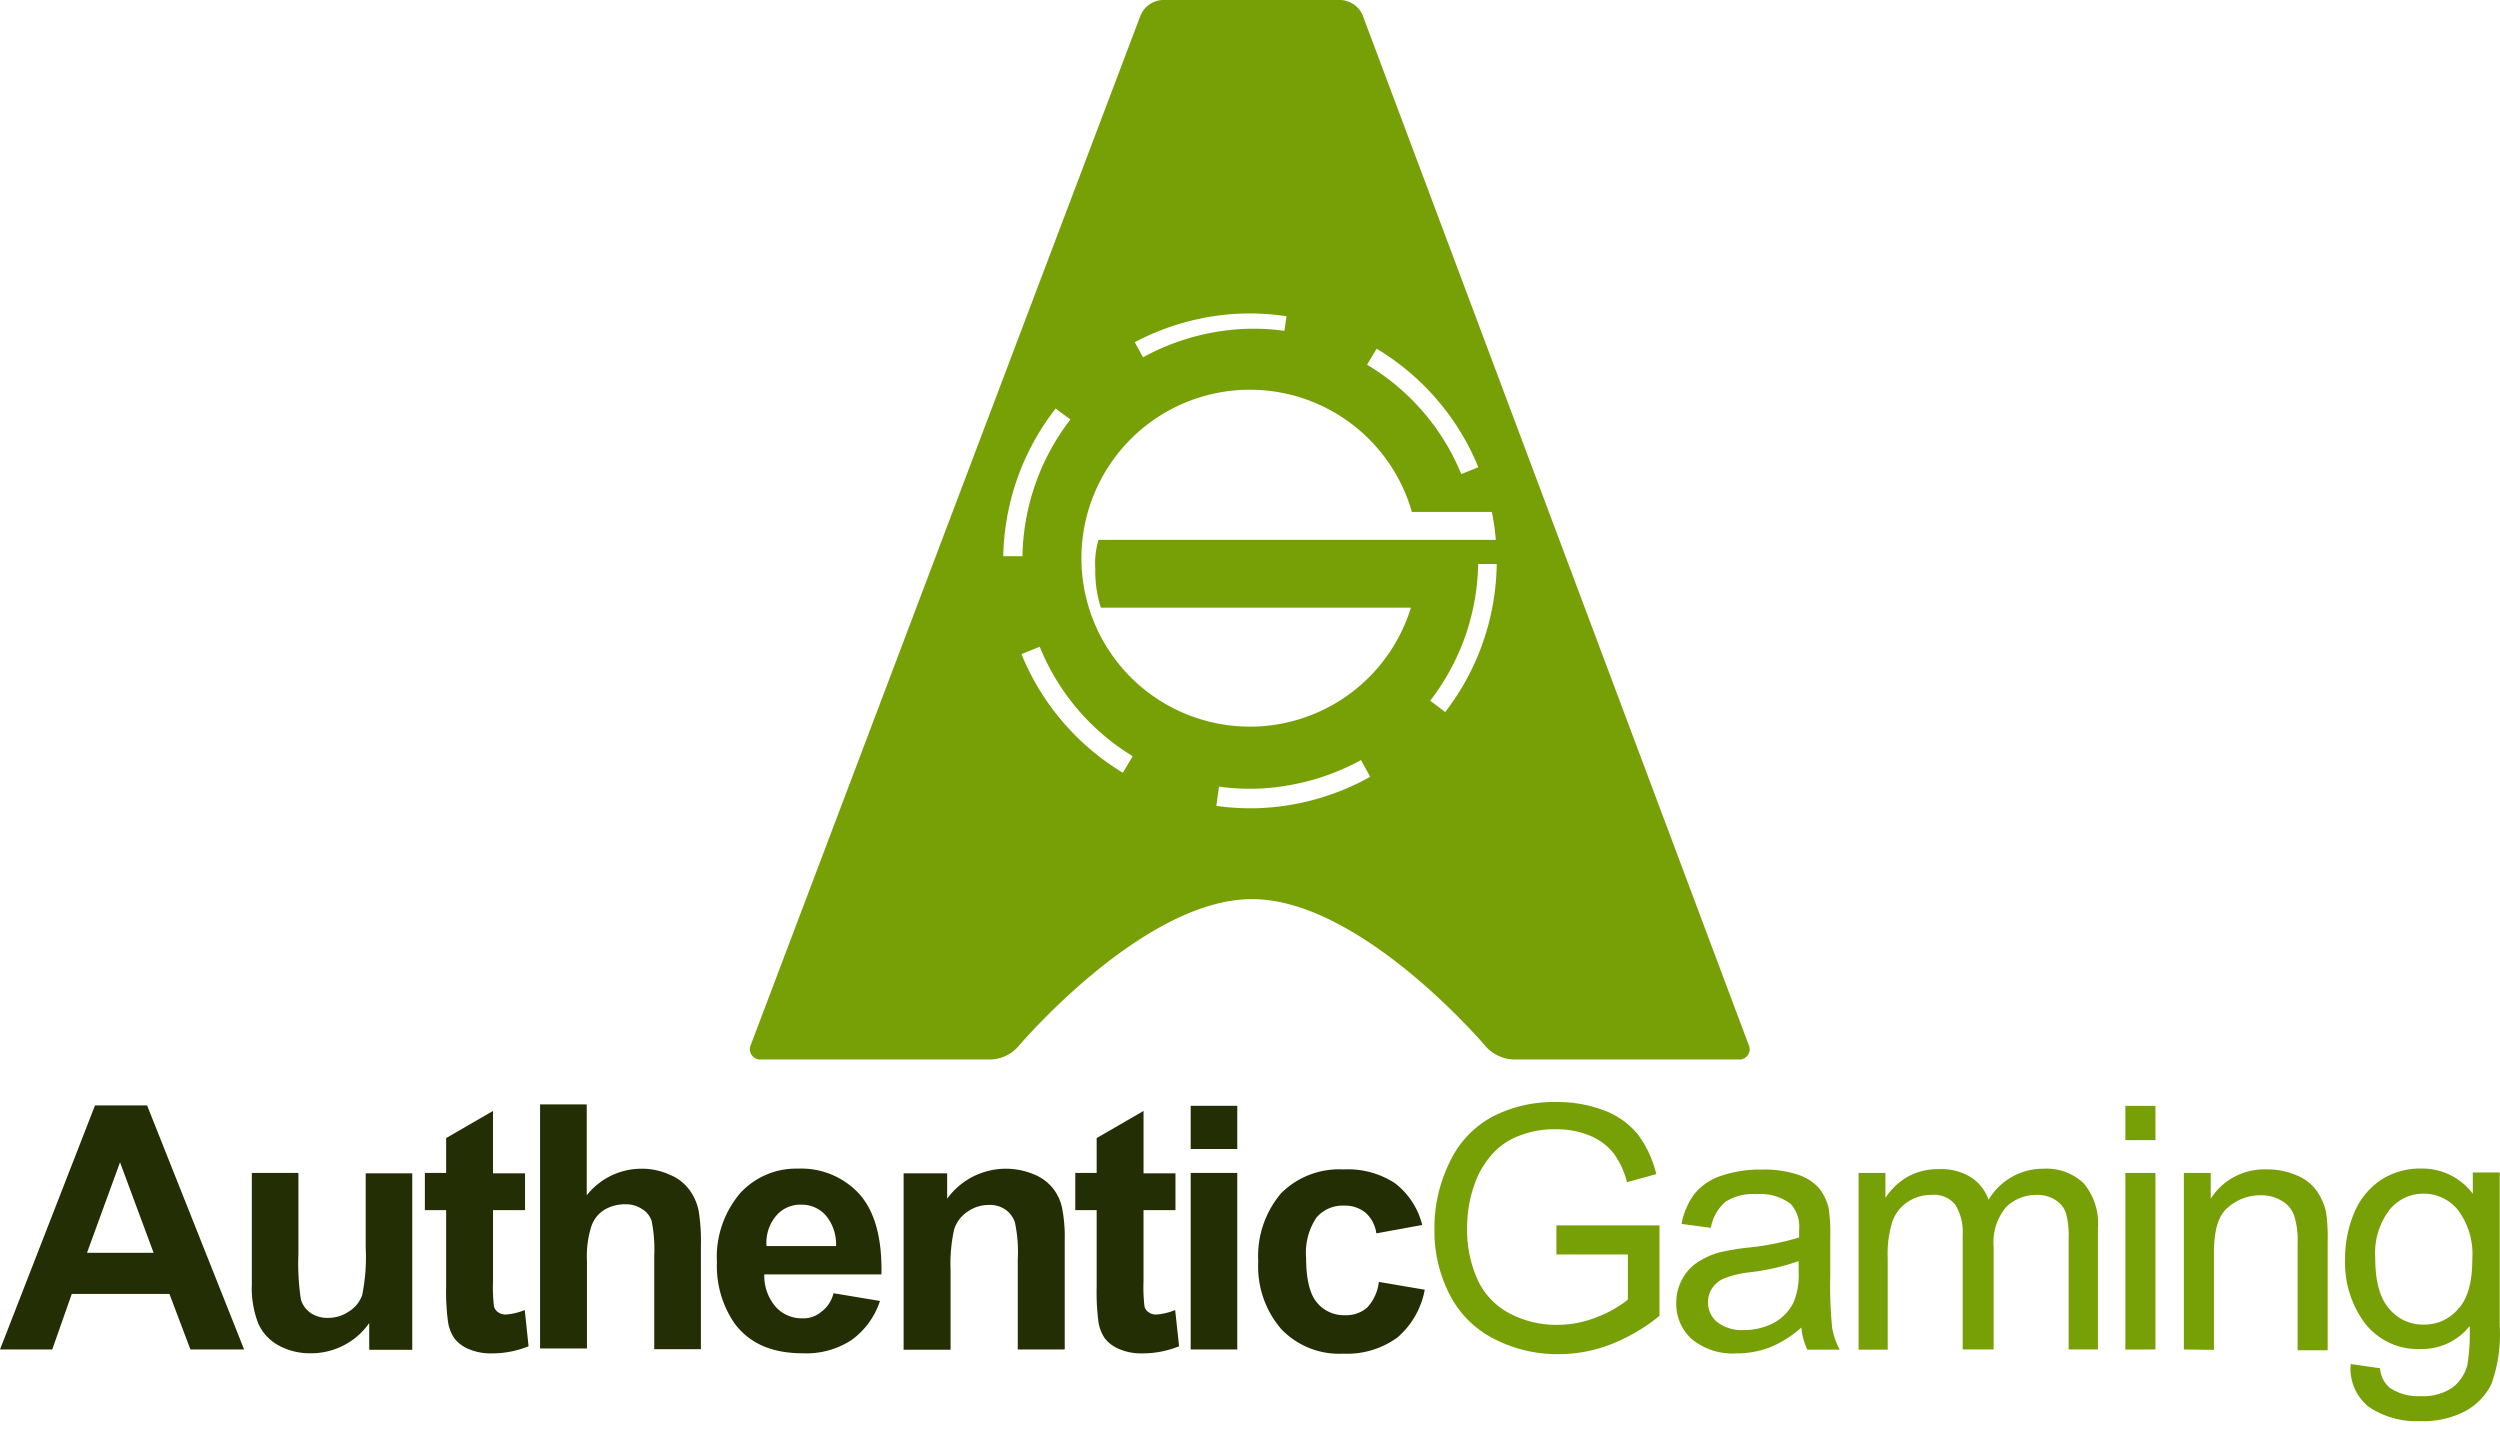 <svg xmlns="http://www.w3.org/2000/svg" width="134" height="77" fill="none"><path fill="#77A007" d="M80.303 28.938H58.88a4.384 4.384 0 0 0-.172 1.539c-.018.71.083 1.417.298 2.094h16.618a9.029 9.029 0 1 1 .052-5.13h4.538c-.16-.854-.404-1.69-.728-2.496l-1.162.466a12.21 12.21 0 0 0-5.05-5.862l.675-1.125a13.152 13.152 0 0 0-4.946-1.801l-.157 1.11a11.909 11.909 0 0 0-3.915.104c-1.283.242-2.52.686-3.664 1.314l-.607-1.11a13.409 13.409 0 0 0-4.333 3.664l1.046.78a12.342 12.342 0 0 0-2.57 7.327h-1.23v.142a13.488 13.488 0 0 0 1.047 5.16l1.11-.45a12.21 12.21 0 0 0 4.982 5.867l-.586.99a13.43 13.43 0 0 0 5.056 1.768l.157-1.125c1.302.182 2.625.146 3.915-.105a12.48 12.48 0 0 0 3.695-1.318l.555 1.005a13.505 13.505 0 0 0 4.088-3.481l-.932-.707a12.342 12.342 0 0 0 2.57-7.327h1.23v-.33a5.478 5.478 0 0 0-.157-.963Z"/><path fill="#77A007" d="M73.038.816A1.35 1.35 0 0 0 71.861 0h-9.547a1.35 1.35 0 0 0-1.177.816l-20.883 55.16a.56.56 0 0 0 .57.811h12.305a2.057 2.057 0 0 0 1.418-.66s6.689-7.934 12.561-7.934c5.873 0 12.562 7.935 12.562 7.935.373.392.882.628 1.423.66h12.07a.555.555 0 0 0 .554-.812L73.038.816Zm-5.521 42.5a13.263 13.263 0 1 1-.855-26.512 13.263 13.263 0 0 1 .855 26.511Z"/><path fill="#232E04" d="M13.085 72.332h-2.879l-1.125-2.978H3.847L2.8 72.332H0l5.093-13.084h2.79l5.202 13.084Zm-4.852-5.181-1.8-4.852-1.77 4.852h3.57ZM19.79 72.332v-1.418c-.347.5-.81.908-1.351 1.188a3.795 3.795 0 0 1-1.785.434 3.491 3.491 0 0 1-1.717-.419 2.48 2.48 0 0 1-1.093-1.177 5.233 5.233 0 0 1-.346-2.094V62.87h2.497v4.35c-.034.817.012 1.635.136 2.444.089.29.273.54.523.712.272.18.594.272.921.261.408.005.806-.118 1.141-.35.321-.203.566-.507.696-.864.169-.839.232-1.695.189-2.549V62.89h2.496v9.458H19.79v-.016ZM28.142 62.87v1.994h-1.716v3.81c-.018.452-.001.905.052 1.355a.56.56 0 0 0 .225.31.68.68 0 0 0 .419.12 3.342 3.342 0 0 0 1.005-.241l.204 1.941a5.161 5.161 0 0 1-1.973.382 2.957 2.957 0 0 1-1.215-.224 1.848 1.848 0 0 1-.795-.592 2.14 2.14 0 0 1-.346-.968 12.036 12.036 0 0 1-.089-1.77v-4.123h-1.14v-1.995h1.14v-1.868l2.513-1.455v3.344h1.716v-.02ZM31.45 59.268v4.8a3.732 3.732 0 0 1 2.894-1.424 3.542 3.542 0 0 1 1.57.33c.42.168.782.451 1.047.816.24.33.407.71.487 1.11.098.617.138 1.243.12 1.868v5.548h-2.501v-4.993a7.723 7.723 0 0 0-.142-1.89 1.199 1.199 0 0 0-.523-.638 1.603 1.603 0 0 0-.9-.246c-.39-.003-.774.1-1.11.298-.338.211-.588.536-.706.916a5.275 5.275 0 0 0-.225 1.806v4.71h-2.513V59.195h2.492l.01.073ZM44.676 69.317l2.491.414a4.187 4.187 0 0 1-1.523 2.093 4.407 4.407 0 0 1-2.617.712c-1.643 0-2.857-.523-3.663-1.612a5.428 5.428 0 0 1-.937-3.26 5.291 5.291 0 0 1 1.23-3.69 4.05 4.05 0 0 1 3.104-1.335 4.222 4.222 0 0 1 3.323 1.387c.816.937 1.198 2.355 1.162 4.281h-6.28c-.021.633.195 1.25.606 1.733a1.868 1.868 0 0 0 1.434.622c.36.016.712-.101.99-.33.342-.244.583-.605.68-1.015Zm.136-2.527c.027-.6-.17-1.188-.555-1.65a1.721 1.721 0 0 0-1.298-.57 1.696 1.696 0 0 0-1.35.587 2.23 2.23 0 0 0-.523 1.633h3.726ZM57.049 72.332h-2.497v-4.836a7.583 7.583 0 0 0-.152-1.974 1.335 1.335 0 0 0-.523-.696 1.444 1.444 0 0 0-.864-.24 1.942 1.942 0 0 0-1.161.366 1.77 1.77 0 0 0-.712.952 8.504 8.504 0 0 0-.189 2.167v4.276h-2.517V62.89h2.334v1.36a3.884 3.884 0 0 1 4.627-1.313c.41.157.771.421 1.047.764.24.307.407.665.486 1.047.106.555.154 1.12.142 1.685v5.872l-.021.027ZM63.005 62.87v1.994h-1.712v3.81c-.018.452 0 .905.053 1.355a.523.523 0 0 0 .225.31c.12.084.266.126.413.12a3.341 3.341 0 0 0 1.005-.241l.21 1.941c-.629.256-1.3.386-1.979.382a2.93 2.93 0 0 1-1.209-.224 1.862 1.862 0 0 1-.8-.592 2.14 2.14 0 0 1-.346-.968 12.273 12.273 0 0 1-.084-1.77v-4.123h-1.146v-1.995h1.146v-1.868l2.513-1.455v3.344h1.71v-.02ZM63.821 61.587V59.27h2.497v2.318h-2.497Zm0 10.745V62.87h2.497v9.463h-2.497ZM76.23 65.659l-2.459.45a1.79 1.79 0 0 0-.576-1.105 1.728 1.728 0 0 0-1.14-.382 1.848 1.848 0 0 0-1.492.639 3.377 3.377 0 0 0-.555 2.167c0 1.125.194 1.926.57 2.376a1.864 1.864 0 0 0 1.529.69c.423.016.837-.126 1.162-.397.357-.381.58-.868.638-1.387l2.46.419a4.433 4.433 0 0 1-1.47 2.564c-.845.61-1.87.914-2.91.864a4.29 4.29 0 0 1-3.314-1.32 5.13 5.13 0 0 1-1.23-3.621 5.192 5.192 0 0 1 1.23-3.664 4.402 4.402 0 0 1 3.345-1.271 4.601 4.601 0 0 1 2.758.743 4.046 4.046 0 0 1 1.455 2.235Z"/><path fill="#77A007" d="M83.422 67.203V65.68h5.527v4.851a9.824 9.824 0 0 1-2.617 1.529 7.729 7.729 0 0 1-2.774.523 7.405 7.405 0 0 1-3.501-.832 5.427 5.427 0 0 1-2.371-2.392 7.427 7.427 0 0 1-.8-3.48 7.95 7.95 0 0 1 .8-3.554 5.318 5.318 0 0 1 2.287-2.46 7.144 7.144 0 0 1 3.444-.796 7.013 7.013 0 0 1 2.564.45c.705.26 1.328.703 1.806 1.283.471.635.807 1.36.99 2.13l-1.57.434a4.466 4.466 0 0 0-.733-1.57 3.167 3.167 0 0 0-1.246-.921 4.638 4.638 0 0 0-1.8-.346 5.128 5.128 0 0 0-2.047.367 3.663 3.663 0 0 0-1.387.952 4.905 4.905 0 0 0-.832 1.298 6.914 6.914 0 0 0-.524 2.617 6.511 6.511 0 0 0 .608 2.931 3.884 3.884 0 0 0 1.753 1.748 5.36 5.36 0 0 0 2.439.57 5.679 5.679 0 0 0 2.188-.428 6.194 6.194 0 0 0 1.627-.922V67.24h-3.847l.016-.036ZM96.554 71.154a5.887 5.887 0 0 1-1.712 1.074 4.977 4.977 0 0 1-1.769.314 3.444 3.444 0 0 1-2.392-.765 2.518 2.518 0 0 1-.832-1.941c-.006-.44.102-.876.314-1.262.194-.373.48-.69.833-.92a4.15 4.15 0 0 1 1.156-.524c.47-.109.945-.19 1.424-.246.968-.09 1.926-.275 2.857-.555v-.413a1.81 1.81 0 0 0-.455-1.388 2.69 2.69 0 0 0-1.816-.523 2.774 2.774 0 0 0-1.664.403 2.35 2.35 0 0 0-.796 1.403l-1.57-.21a3.82 3.82 0 0 1 .706-1.627 3.066 3.066 0 0 1 1.424-.953 6.279 6.279 0 0 1 2.146-.33 5.69 5.69 0 0 1 1.978.278c.425.139.807.384 1.11.712.253.32.431.691.523 1.088.069.49.096.983.084 1.476v2.13c-.024.944.01 1.888.105 2.827.075.398.21.782.398 1.14h-1.733a3.48 3.48 0 0 1-.32-1.188Zm-.12-3.569c-.847.3-1.725.503-2.617.607-.481.045-.953.156-1.403.33-.26.108-.482.29-.639.523a1.308 1.308 0 0 0-.225.764 1.36 1.36 0 0 0 .482 1.047c.407.31.912.464 1.423.435a3.422 3.422 0 0 0 1.644-.398c.455-.253.821-.64 1.047-1.11.2-.513.288-1.062.261-1.612v-.607l.026.021ZM99.62 72.332v-9.463h1.44v1.335a3.572 3.572 0 0 1 1.178-1.125 3.365 3.365 0 0 1 1.685-.414c.601-.03 1.196.12 1.712.43.443.287.778.715.952 1.213a3.391 3.391 0 0 1 2.931-1.664 2.893 2.893 0 0 1 2.167.78c.559.672.833 1.536.764 2.408v6.5h-1.57v-5.961a4.388 4.388 0 0 0-.157-1.387 1.34 1.34 0 0 0-.571-.675c-.292-.18-.63-.27-.973-.262a2.305 2.305 0 0 0-1.659.66 2.957 2.957 0 0 0-.66 2.13v5.495H105.2v-6.15a2.776 2.776 0 0 0-.398-1.612 1.47 1.47 0 0 0-1.282-.523 2.265 2.265 0 0 0-1.251.366 2.098 2.098 0 0 0-.832 1.047 5.788 5.788 0 0 0-.256 1.978v4.904h-1.57l.01-.01ZM113.92 61.11v-1.837h1.612v1.837h-1.612Zm0 11.227v-9.468h1.612v9.462l-1.612.006ZM117.055 72.332v-9.463h1.439v1.382a3.396 3.396 0 0 1 3.015-1.57 3.898 3.898 0 0 1 1.57.308c.429.165.803.448 1.078.817.253.353.431.753.524 1.177.068.52.096 1.046.083 1.57v5.82h-1.612v-5.757a4.464 4.464 0 0 0-.188-1.47 1.497 1.497 0 0 0-.66-.78 2.09 2.09 0 0 0-1.125-.299 2.617 2.617 0 0 0-1.769.66c-.523.434-.743 1.25-.743 2.46v5.166l-1.612-.021ZM125.999 73.112l1.571.225a1.503 1.503 0 0 0 .523 1.047 2.69 2.69 0 0 0 1.633.45 2.845 2.845 0 0 0 1.711-.45c.409-.308.698-.749.817-1.246.107-.682.148-1.373.12-2.062a3.254 3.254 0 0 1-2.617 1.23 3.575 3.575 0 0 1-3.014-1.403 5.425 5.425 0 0 1-1.047-3.381 6.323 6.323 0 0 1 .481-2.497 3.942 3.942 0 0 1 1.424-1.769 3.86 3.86 0 0 1 2.183-.622 3.384 3.384 0 0 1 2.758 1.35v-1.141h1.444v8.212a7.93 7.93 0 0 1-.45 3.14 3.345 3.345 0 0 1-1.423 1.455 4.866 4.866 0 0 1-2.408.524 4.579 4.579 0 0 1-2.737-.765 2.616 2.616 0 0 1-.969-2.297Zm1.314-5.684c0 1.246.246 2.15.749 2.721a2.322 2.322 0 0 0 1.852.848 2.346 2.346 0 0 0 1.853-.848c.524-.57.749-1.455.749-2.669a3.934 3.934 0 0 0-.765-2.617 2.358 2.358 0 0 0-1.852-.884 2.342 2.342 0 0 0-1.822.868 3.83 3.83 0 0 0-.764 2.58Z"/></svg>